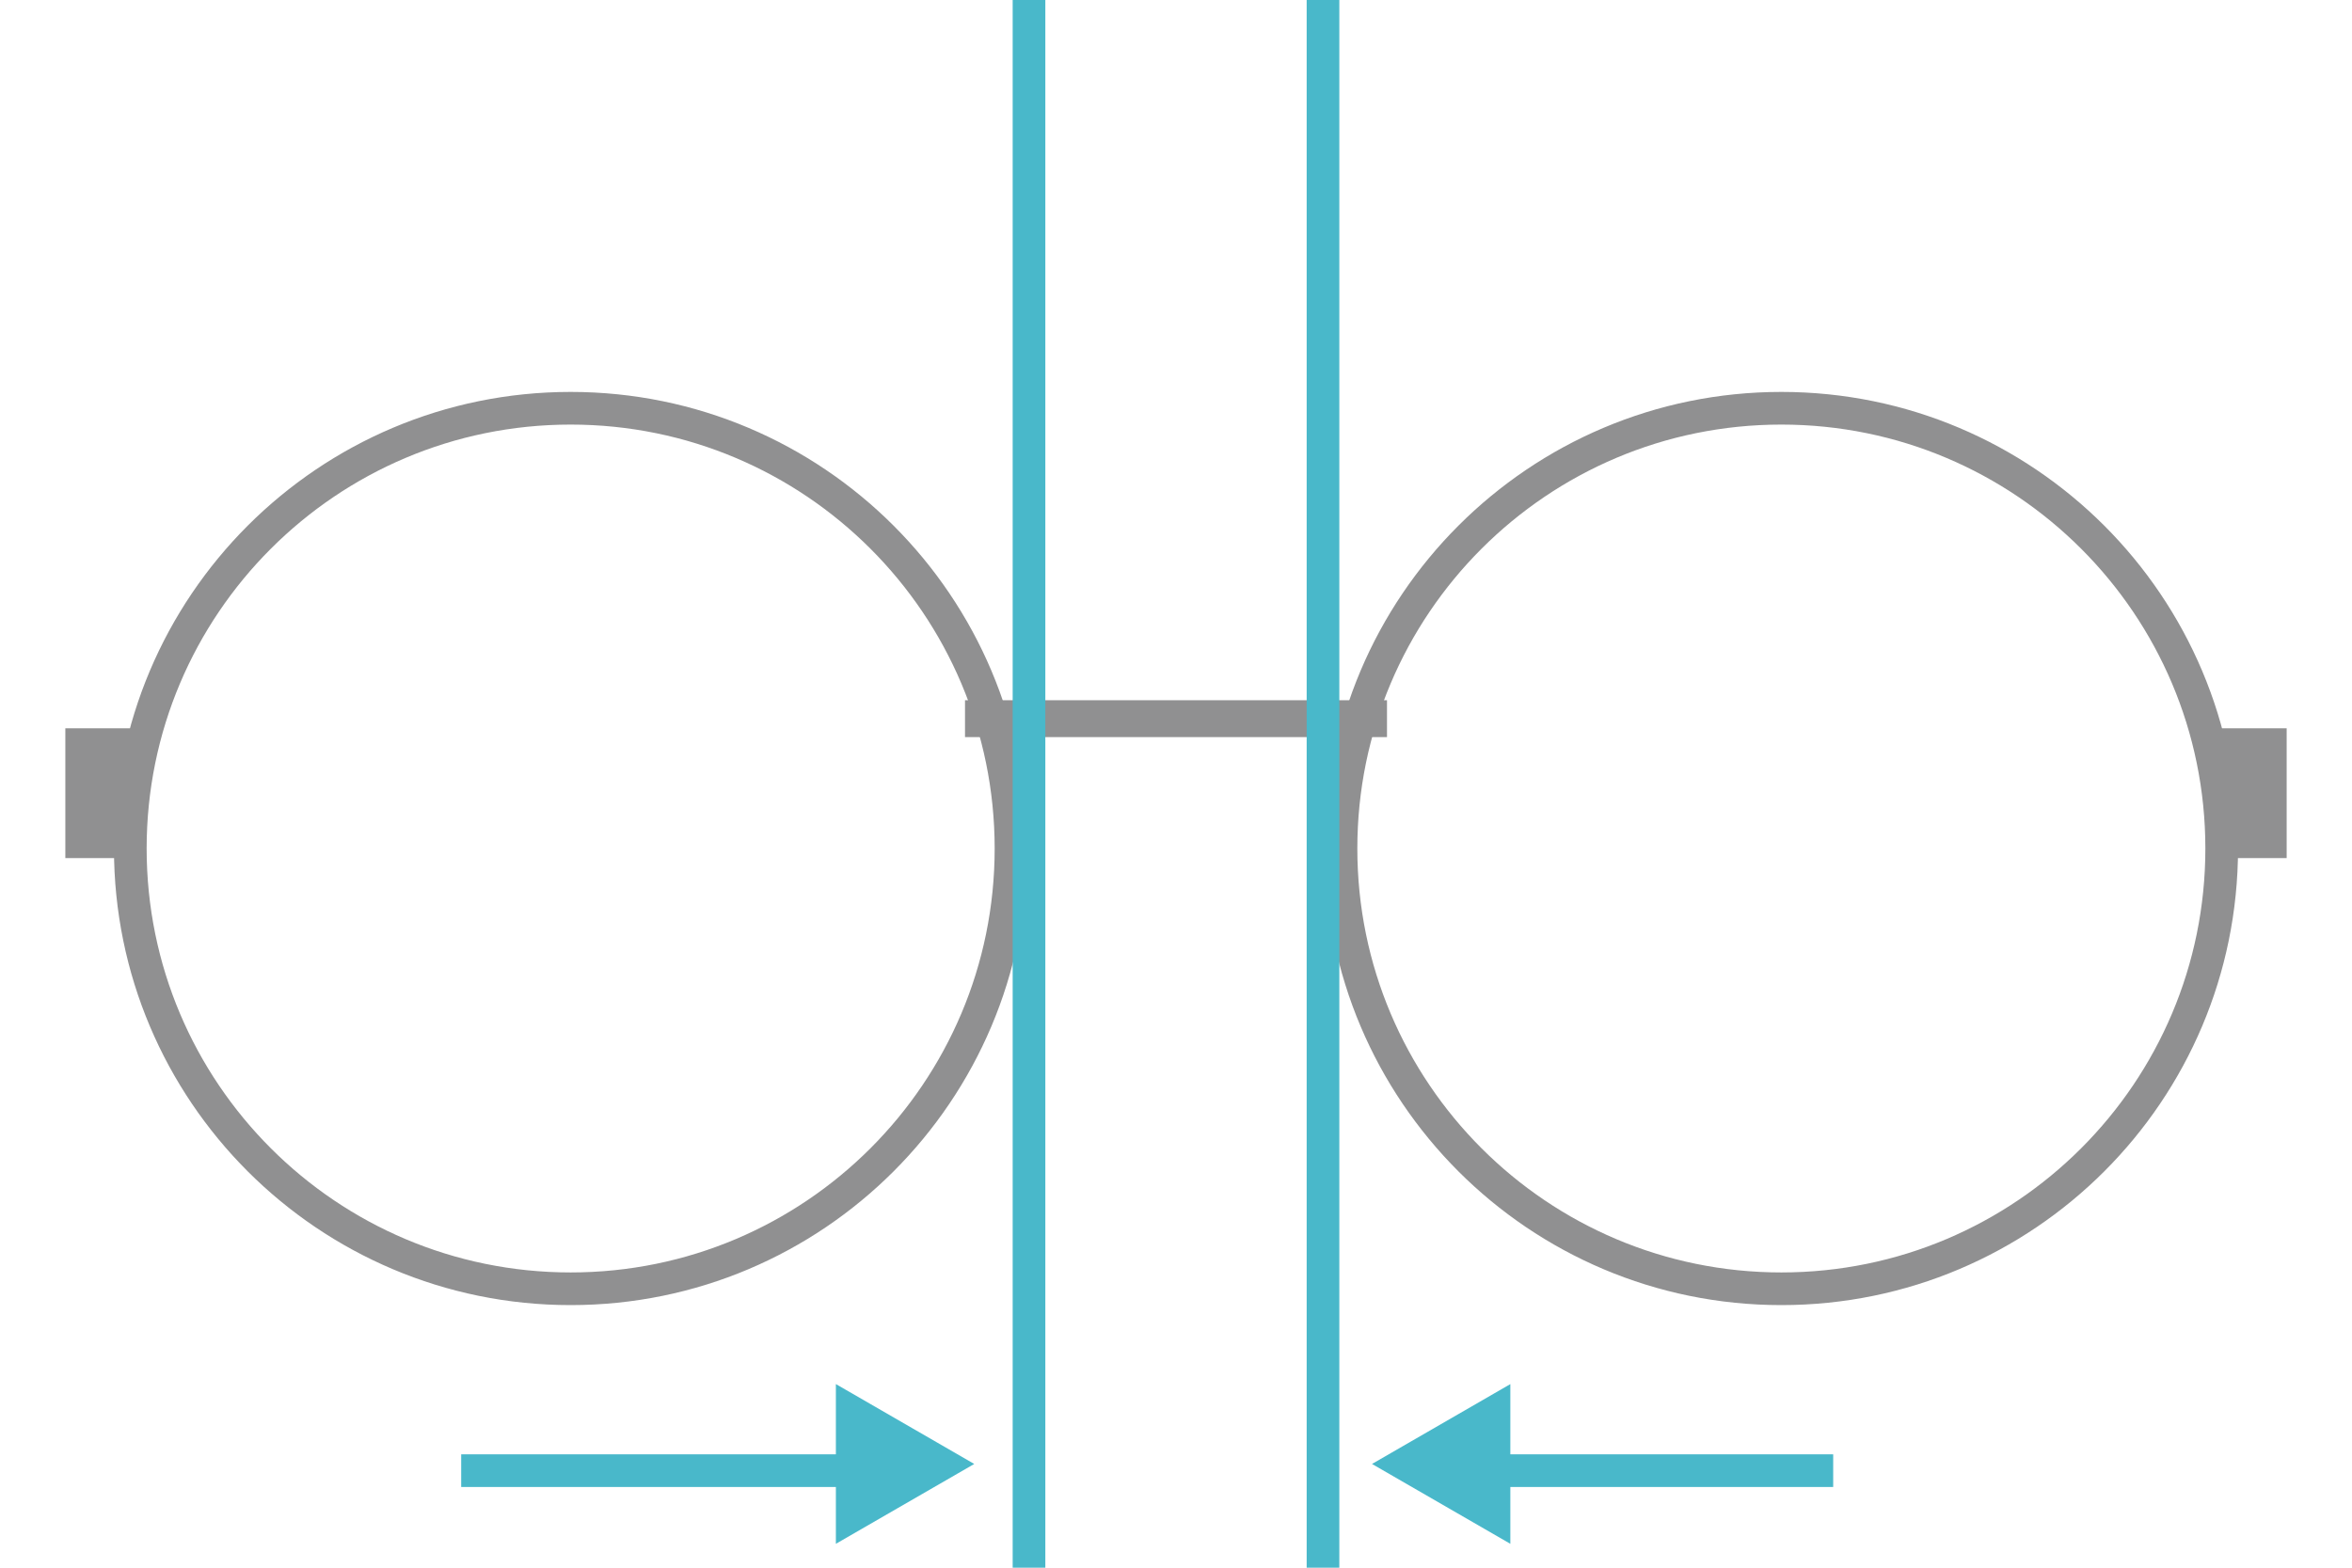 <svg width="72" height="48" viewBox="0 0 72 48" fill="none" xmlns="http://www.w3.org/2000/svg">
<line x1="44.118" y1="45.029" x2="56.118" y2="45.029" stroke="#49B8CA"/>
<path d="M42 44.824L46.235 42.379L46.235 47.269L42 44.824Z" fill="#49B8CA"/>
<line x1="14.118" y1="45.029" x2="26.118" y2="45.029" stroke="#49B8CA"/>
<path d="M29.824 44.824L25.588 47.269L25.588 42.378L29.824 44.824Z" fill="#49B8CA"/>
<path d="M42.459 21.44H29.541V22.569H42.459V21.44Z" fill="#909091"/>
<path d="M30.949 25.98C30.949 33.425 24.914 39.46 17.469 39.46C10.024 39.46 3.989 33.425 3.989 25.98C3.989 18.535 10.024 12.5 17.469 12.5C24.914 12.5 30.949 18.535 30.949 25.98Z" stroke="#909091"/>
<path d="M3.942 26.273H2V22.298H4.304L3.942 26.273Z" fill="#909091"/>
<path d="M54.531 39.46C47.086 39.46 41.051 33.425 41.051 25.98C41.051 18.535 47.086 12.5 54.531 12.5C61.976 12.5 68.011 18.535 68.011 25.98C68.011 33.425 61.976 39.46 54.531 39.46Z" stroke="#909091"/>
<path d="M68.058 26.273H70V22.298H67.697L68.058 26.273Z" fill="#909091"/>
<line x1="31.5" y1="2.18557e-08" x2="31.5" y2="48" stroke="#49B8CA"/>
<line x1="40.5" y1="2.18557e-08" x2="40.5" y2="48" stroke="#49B8CA"/>
</svg>
